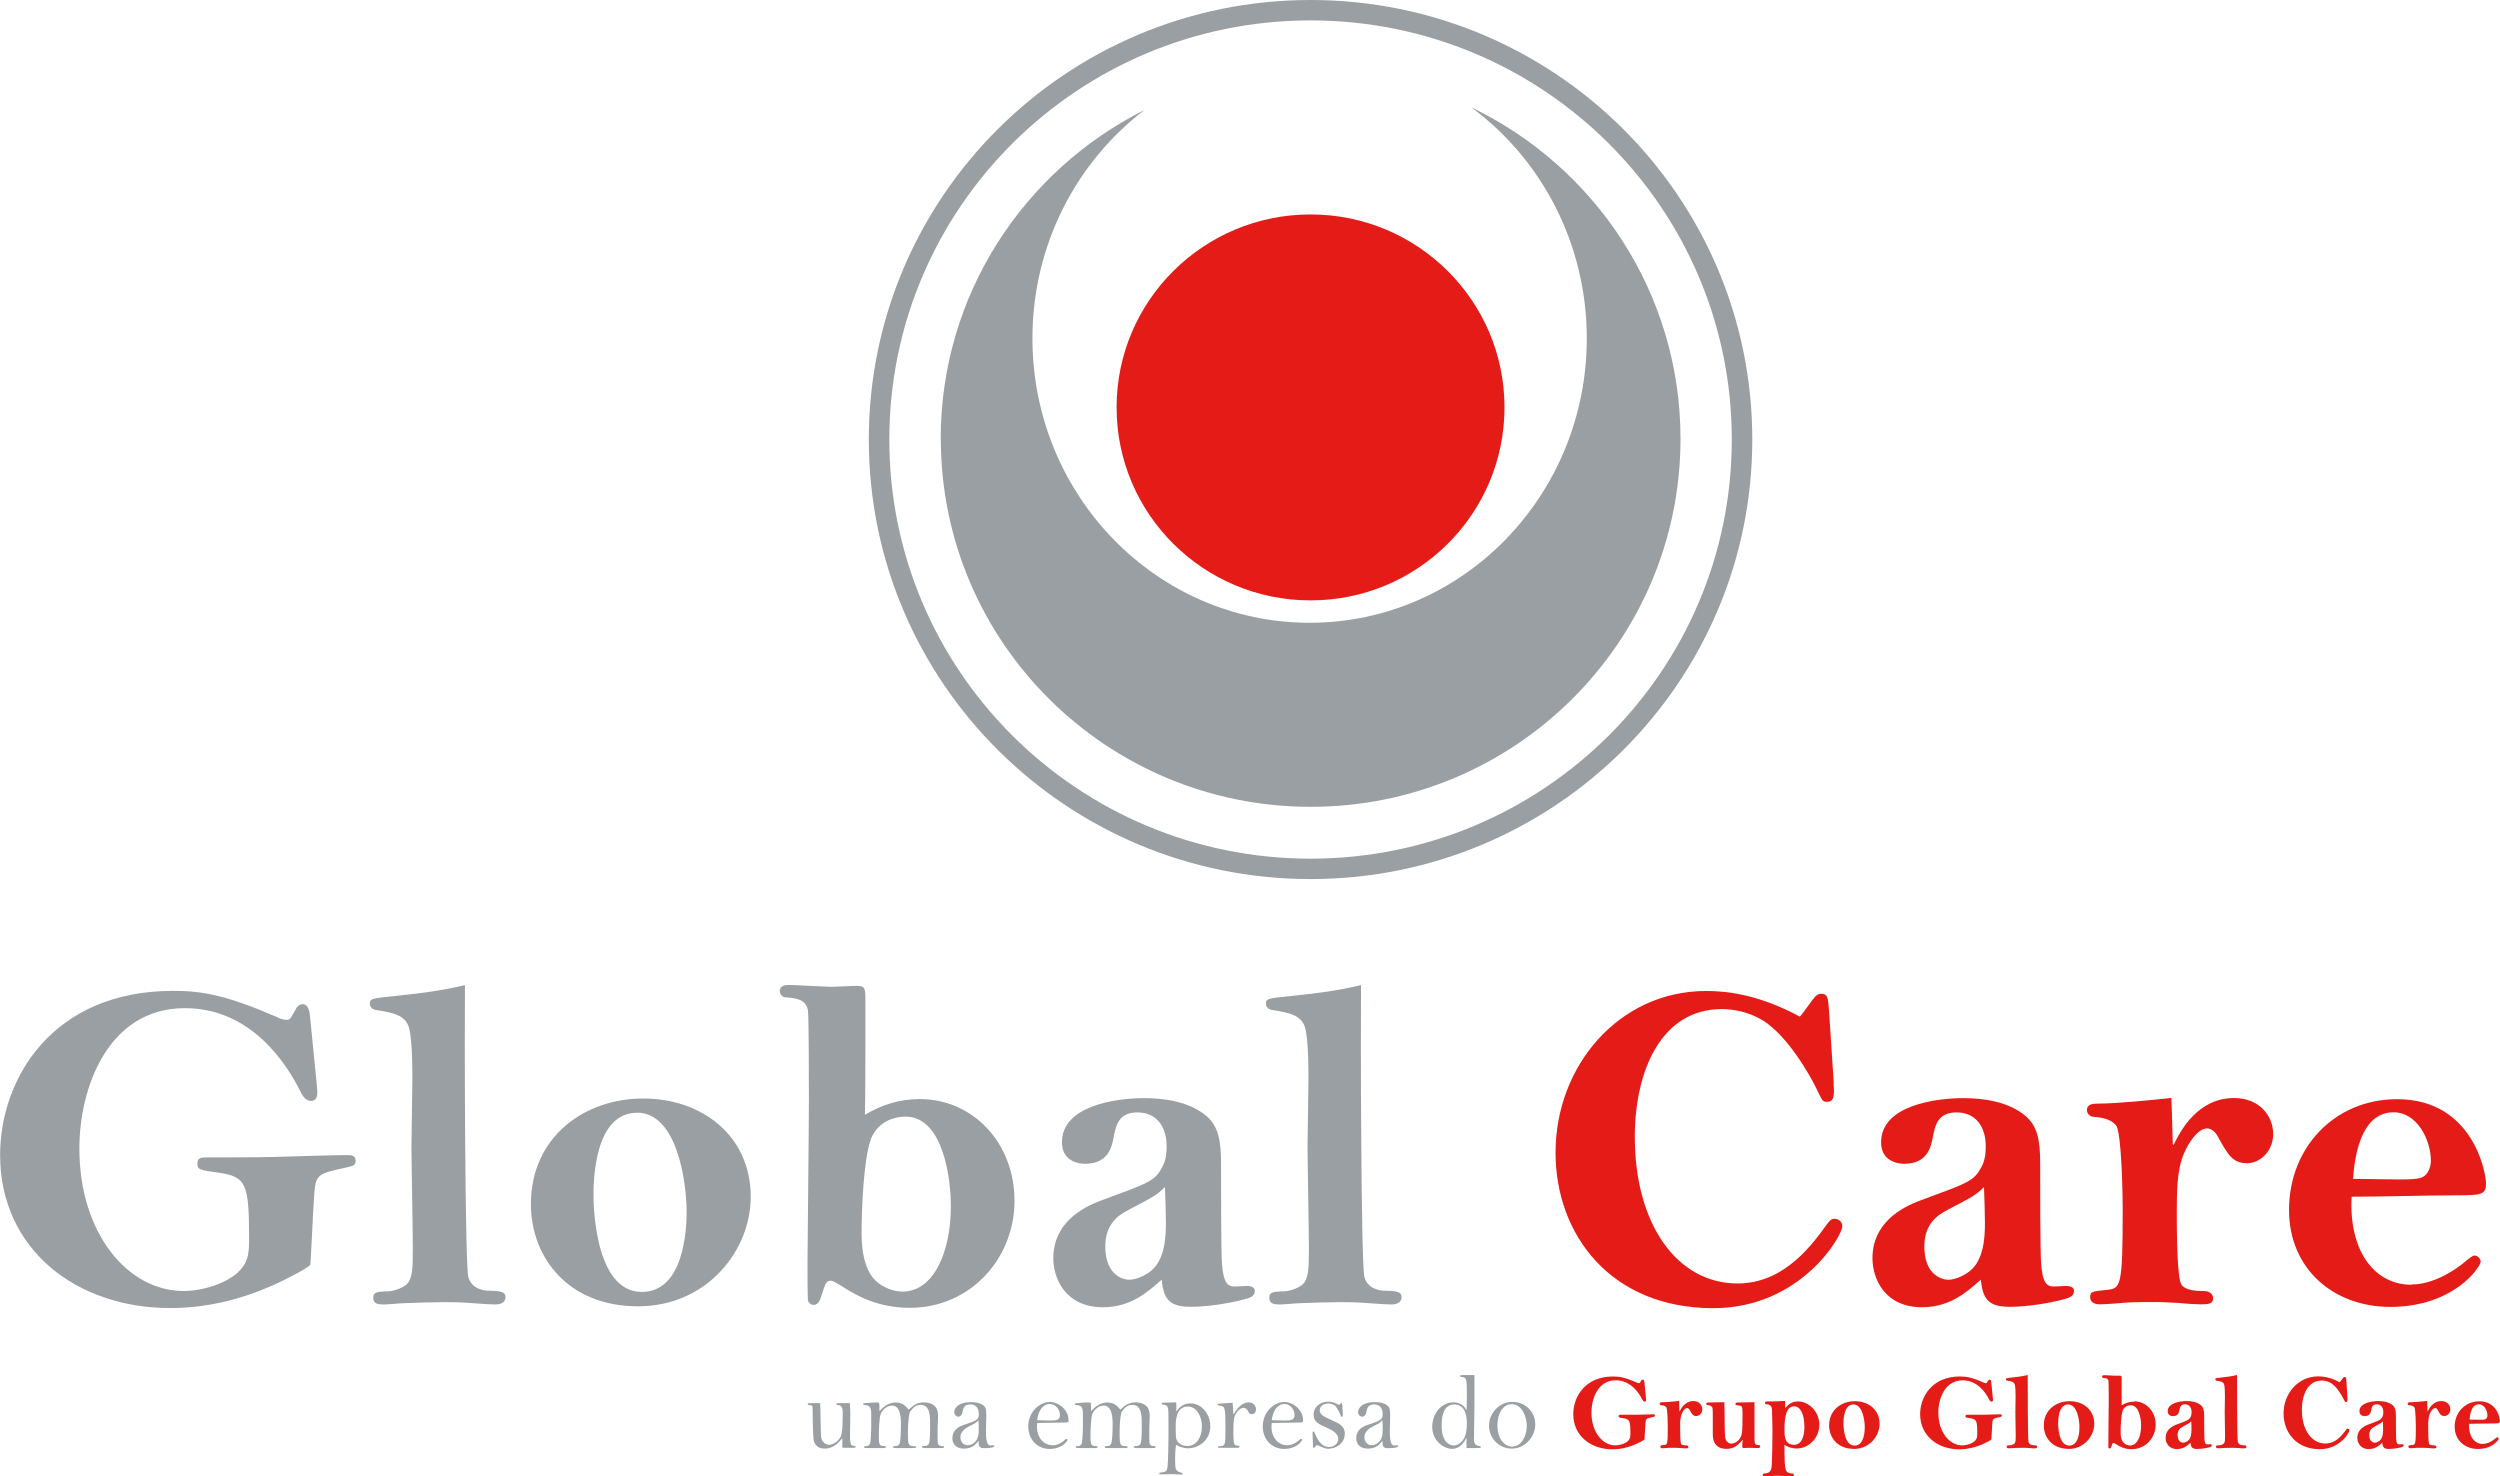 <?xml version="1.0" encoding="UTF-8"?>
<svg xmlns="http://www.w3.org/2000/svg" width="276" height="163" viewBox="0 0 276 163" fill="none">
  <g clip-path="url(#clip0_1_2566)">
    <path d="M98.181 48.525C98.181 74.08 119.001 94.796 144.685 94.796C170.369 94.796 191.189 74.08 191.189 48.525C191.189 22.969 170.369 2.253 144.685 2.253C119.001 2.253 98.181 22.969 98.181 48.525ZM95.916 48.525C95.916 21.727 117.753 0 144.685 0C171.617 0 193.453 21.727 193.453 48.525C193.453 75.322 171.617 97.05 144.685 97.05C117.753 97.05 95.916 75.322 95.916 48.525Z" fill="#9A9FA3"></path>
    <path d="M103.855 48.448C103.855 32.572 113.017 18.821 126.361 12.138C118.846 17.861 113.982 27.028 113.982 37.36C113.982 54.696 127.687 68.754 144.582 68.754C161.477 68.754 175.181 54.696 175.181 37.36C175.181 26.849 170.15 17.541 162.417 11.843C176.095 18.411 185.527 32.329 185.527 48.448C185.527 70.88 167.242 89.073 144.698 89.073C122.153 89.073 103.868 70.88 103.868 48.448H103.855Z" fill="#9A9FA3"></path>
    <path d="M144.684 66.283C156.51 66.283 166.096 56.745 166.096 44.978C166.096 33.212 156.51 23.674 144.684 23.674C132.859 23.674 123.272 33.212 123.272 44.978C123.272 56.745 132.859 66.283 144.684 66.283Z" fill="#E41B16"></path>
    <path d="M34.974 119.917C35.077 120.595 35.129 121.543 34.344 121.543C33.713 121.543 33.392 120.915 33.237 120.646C31.706 117.497 27.756 111.3 20.421 111.3C11.877 111.3 8.763 120.173 8.763 126.779C8.763 136.228 14.142 142.527 20.267 142.527C22.48 142.527 25.439 141.58 26.649 140.056C27.434 139.16 27.498 138.161 27.498 136.804C27.498 130.71 27.228 129.878 24.062 129.455C22.004 129.186 21.798 129.084 21.798 128.508C21.798 127.983 21.952 127.778 22.698 127.778C24.011 127.778 28.553 127.778 30.239 127.727C31.552 127.675 37.252 127.522 38.41 127.522C38.68 127.522 39.259 127.522 39.259 128.149C39.259 128.674 39.002 128.725 38.05 128.93C34.987 129.609 34.833 129.66 34.678 132.08C34.575 133.283 34.305 139.583 34.254 139.634C33.983 140.005 31.461 141.311 30.033 141.938C26.443 143.513 22.698 144.409 18.8 144.409C8.402 144.409 0.013 137.905 0.013 127.509C0.013 119.11 5.765 109.392 19.108 109.392C22.274 109.392 24.86 109.815 30.561 112.273C30.715 112.375 31.191 112.593 31.667 112.593C32.041 112.593 32.143 112.324 32.671 111.39C32.774 111.121 33.096 110.865 33.404 110.865C34.086 110.865 34.189 111.71 34.254 112.491L34.987 119.891L34.974 119.917Z" fill="#9A9FA3"></path>
    <path d="M54.019 142.489C55.28 142.54 55.807 142.591 55.807 143.219C55.807 143.59 55.537 144.013 54.7 144.013C54.379 144.013 53.221 143.961 52.011 143.859C50.802 143.757 49.579 143.757 49.116 143.757C48.743 143.757 44.741 143.808 43.313 143.961C42.939 143.961 42.785 144.013 42.36 144.013C41.781 144.013 41.202 143.961 41.202 143.283C41.202 142.604 41.678 142.604 42.991 142.553C43.57 142.502 44.728 142.13 45.101 141.554C45.526 140.876 45.577 139.928 45.577 137.777C45.577 136.049 45.423 128.175 45.423 126.549C45.423 125.448 45.526 120.352 45.526 119.302C45.526 117.83 45.526 114.001 44.998 113.054C44.419 112.004 43.313 111.799 41.678 111.53C41.099 111.479 40.829 111.159 40.829 110.801C40.829 110.224 41.099 110.224 43.621 109.956C46.208 109.687 48.794 109.379 51.329 108.752C51.278 113.63 51.329 139.519 51.702 140.978C52.075 142.399 53.607 142.502 54.019 142.502V142.489Z" fill="#9A9FA3"></path>
    <path d="M70.425 144.217C62.717 144.217 58.612 138.814 58.612 132.925C58.612 125.524 64.519 121.274 71.004 121.274C77.489 121.274 82.881 125.371 82.881 132.144C82.881 137.969 78.133 144.217 70.425 144.217ZM70.322 122.849C65.677 122.849 65.522 130.198 65.522 131.926C65.522 132.502 65.522 142.63 70.85 142.63C75.546 142.63 75.804 135.601 75.804 133.859C75.804 130.441 74.748 122.836 70.322 122.836V122.849Z" fill="#9A9FA3"></path>
    <path d="M101.552 121.338C107.407 121.338 112.001 126.165 112.001 132.566C112.001 138.968 107.098 144.384 100.445 144.384C96.855 144.384 94.488 142.963 93.317 142.233C92.004 141.388 91.837 141.388 91.682 141.388C91.206 141.388 91.103 141.759 90.679 143.065C90.576 143.436 90.357 144.064 89.829 144.064C89.508 144.064 89.25 143.795 89.199 143.59C89.147 143.219 89.147 140.12 89.147 139.493C89.147 138.392 89.302 124.475 89.302 121.696C89.302 120.275 89.302 112.196 89.199 111.569C88.993 110.314 87.938 110.199 86.664 110.096C86.394 110.096 86.085 109.776 86.085 109.418C86.085 108.739 86.883 108.739 87.089 108.739C87.462 108.739 88.466 108.79 89.456 108.842C90.511 108.893 91.515 108.944 91.837 108.944C92.043 108.944 92.635 108.893 93.214 108.893C93.793 108.842 94.372 108.842 94.591 108.842C95.543 108.842 95.543 109.111 95.543 110.788C95.543 113.092 95.543 121.287 95.491 123.066C97.447 121.914 99.39 121.338 101.552 121.338ZM96.122 125.845C95.337 127.996 95.118 133.616 95.118 136.087C95.118 138.558 95.594 140.031 96.328 141.017C97.01 141.913 98.386 142.591 99.648 142.591C103.083 142.591 104.975 138.187 104.975 133.194C104.975 129.775 104.023 123.271 99.956 123.271C99.274 123.271 96.997 123.476 96.109 125.845H96.122Z" fill="#9A9FA3"></path>
    <path d="M137.479 141.964C137.852 141.964 138.534 141.964 138.534 142.54C138.534 142.86 138.329 143.116 137.955 143.27C137.428 143.475 134.314 144.269 131.47 144.269C129.257 144.269 128.459 143.59 128.253 141.273C126.773 142.579 124.882 144.32 121.768 144.32C117.599 144.32 116.286 141.119 116.286 138.917C116.286 135.089 119.349 133.347 121.613 132.515C126.889 130.569 127.468 130.415 128.317 128.841C128.794 127.996 128.794 126.946 128.794 126.536C128.794 124.334 127.635 122.81 125.577 122.81C123.518 122.81 123.209 124.18 122.939 125.588C122.733 126.638 122.36 128.482 119.773 128.482C119.297 128.482 117.238 128.328 117.238 126.113C117.238 122.016 123.312 121.235 126.31 121.235C128.523 121.235 131.329 121.607 133.22 123.233C134.481 124.334 134.803 125.857 134.803 128.431C134.803 130.633 134.803 138.251 134.906 139.506C135.06 141.401 135.382 142.079 136.386 142.028L137.492 141.977L137.479 141.964ZM124.612 133.565C123.453 134.141 122.025 135.14 122.025 137.611C122.025 140.812 124.033 141.285 124.663 141.285C125.345 141.285 126.297 140.914 127.031 140.338C128.562 139.134 128.716 136.715 128.716 135.037C128.716 134.039 128.665 132.566 128.613 131.043C127.713 131.939 127.404 132.093 124.599 133.565H124.612Z" fill="#9A9FA3"></path>
    <path d="M152.946 142.489C154.207 142.54 154.735 142.591 154.735 143.219C154.735 143.59 154.465 144.013 153.628 144.013C153.307 144.013 152.148 143.961 150.939 143.859C149.729 143.757 148.507 143.757 148.044 143.757C147.67 143.757 143.669 143.808 142.24 143.961C141.867 143.961 141.713 144.013 141.288 144.013C140.709 144.013 140.13 143.961 140.13 143.283C140.13 142.604 140.606 142.604 141.919 142.553C142.498 142.502 143.656 142.13 144.029 141.554C144.454 140.876 144.505 139.928 144.505 137.777C144.505 136.049 144.351 128.175 144.351 126.549C144.351 125.448 144.454 120.352 144.454 119.302C144.454 117.83 144.454 114.001 143.926 113.054C143.347 112.004 142.24 111.799 140.606 111.53C140.027 111.479 139.757 111.159 139.757 110.801C139.757 110.224 140.027 110.224 142.549 109.956C145.136 109.687 147.722 109.379 150.257 108.752C150.205 113.63 150.257 139.519 150.63 140.978C151.003 142.399 152.534 142.502 152.946 142.502V142.489Z" fill="#9A9FA3"></path>
    <path d="M202.422 119.597C202.525 120.851 202.525 121.645 201.689 121.645C201.212 121.645 201.161 121.491 200.582 120.275C199.733 118.495 197.262 114.296 194.624 112.657C192.99 111.658 191.253 111.402 190.082 111.402C183.429 111.402 180.482 118.175 180.482 125.524C180.482 135.127 185.128 141.695 191.832 141.695C194.946 141.695 198.008 140.172 201.058 136.023C202.01 134.717 202.113 134.551 202.538 134.551C202.911 134.551 203.387 134.82 203.387 135.396C203.387 136.446 198.793 144.422 189.142 144.422C177.806 144.422 171.732 136.279 171.732 127.253C171.732 117.65 178.745 109.405 188.358 109.405C190.365 109.405 193.955 109.674 198.703 112.235C199.025 111.914 200.131 110.288 200.389 110.032C200.595 109.828 200.813 109.712 201.019 109.712C201.817 109.712 201.817 110.186 201.92 111.556L202.448 119.584L202.422 119.597Z" fill="#E41B16"></path>
    <path d="M227.913 141.964C228.286 141.964 228.968 141.964 228.968 142.54C228.968 142.86 228.762 143.116 228.389 143.27C227.861 143.475 224.747 144.269 221.904 144.269C219.69 144.269 218.893 143.59 218.687 141.273C217.207 142.579 215.315 144.32 212.201 144.32C208.032 144.32 206.72 141.119 206.72 138.917C206.72 135.089 209.782 133.347 212.047 132.515C217.323 130.569 217.902 130.415 218.751 128.841C219.227 127.996 219.227 126.946 219.227 126.536C219.227 124.334 218.069 122.81 216.01 122.81C213.951 122.81 213.643 124.18 213.372 125.588C213.166 126.638 212.793 128.482 210.207 128.482C209.731 128.482 207.672 128.328 207.672 126.113C207.672 122.016 213.746 121.235 216.744 121.235C218.957 121.235 221.762 121.607 223.654 123.233C224.915 124.334 225.236 125.857 225.236 128.431C225.236 130.633 225.236 138.251 225.339 139.506C225.494 141.401 225.815 142.079 226.819 142.028L227.926 141.977L227.913 141.964ZM215.032 133.565C213.874 134.141 212.446 135.14 212.446 137.611C212.446 140.812 214.453 141.285 215.084 141.285C215.766 141.285 216.718 140.914 217.451 140.338C218.983 139.134 219.137 136.715 219.137 135.037C219.137 134.039 219.086 132.566 219.034 131.043C218.133 131.939 217.825 132.093 215.019 133.565H215.032Z" fill="#E41B16"></path>
    <path d="M239.88 126.369H239.983C240.716 124.846 242.621 121.223 246.636 121.223C249.479 121.223 250.959 123.22 250.959 125.217C250.959 126.946 249.647 128.418 248.064 128.418C246.481 128.418 245.954 127.471 244.847 125.473C244.641 125.051 244.165 124.577 243.689 124.577C242.582 124.577 241.579 126.254 241.102 127.355C240.317 129.186 240.317 131.657 240.317 133.975C240.317 135.396 240.318 141.17 240.845 141.849C241.321 142.476 242.428 142.527 243.329 142.527C244.281 142.579 244.332 143.206 244.332 143.321C244.332 143.949 243.805 144 242.955 144C242.582 144 241.527 143.949 240.523 143.846C239.52 143.795 238.516 143.744 238.143 143.744C237.139 143.744 235.878 143.744 234.926 143.795C234.45 143.846 232.288 144 231.863 144C231.658 144 230.757 144 230.757 143.206C230.757 142.579 230.963 142.579 232.494 142.412C234.128 142.259 234.347 142.259 234.347 133.488C234.347 132.285 234.244 125.038 233.613 124.244C233.034 123.514 231.928 123.348 231.078 123.297C230.654 123.245 230.396 122.874 230.396 122.567C230.396 121.888 231.027 121.837 231.709 121.837C233.665 121.837 237.937 121.415 239.726 121.21L239.88 126.357V126.369Z" fill="#E41B16"></path>
    <path d="M266.207 141.81C269.321 141.81 272.165 139.288 272.332 139.134C272.538 138.981 272.963 138.61 273.182 138.61C273.503 138.61 273.864 138.93 273.864 139.288C273.864 139.864 270.904 144.281 263.891 144.281C257.612 144.281 252.709 140.082 252.709 133.578C252.709 126.702 257.727 121.351 264.637 121.351C273.027 121.351 274.455 129.481 274.455 130.646C274.455 131.901 273.979 131.965 271.02 131.965C267.854 131.965 262.784 132.118 259.619 132.118C259.297 138.046 262.102 141.836 266.207 141.836V141.81ZM267.211 130.044C268.266 129.724 268.369 128.469 268.369 128.149C268.369 125.896 266.889 122.797 264.251 122.797C260.455 122.797 259.928 128.149 259.773 130.146C264.573 130.198 266.31 130.3 267.211 130.044Z" fill="#E41B16"></path>
    <path d="M93.819 154.908C93.883 155.612 93.871 156.176 93.871 156.842C93.871 157.443 93.793 158.762 93.871 159.108C93.948 159.479 93.896 159.556 94.192 159.607C94.424 159.646 94.463 159.658 94.463 159.735C94.463 159.838 94.359 159.838 94.154 159.838H93.227C93.124 159.838 92.983 159.838 92.983 159.697C92.983 159.517 93.021 159.082 92.983 158.775C92.661 159.197 92.043 159.927 91.04 159.927C90.757 159.927 89.959 159.863 89.817 158.903C89.753 158.48 89.714 156.278 89.714 155.702C89.714 155.228 89.714 155.152 89.405 155.126C89.225 155.126 89.174 155.1 89.174 155.011C89.174 154.921 89.251 154.908 89.457 154.908H90.551C90.589 155.51 90.589 158.173 90.666 158.698C90.769 159.287 91.246 159.505 91.541 159.505C91.902 159.505 92.558 159.172 92.815 158.596C92.97 158.25 93.021 157.507 93.021 156.88C93.021 155.779 93.189 155.139 92.468 155.113C92.429 155.113 92.339 155.113 92.339 155.011C92.339 154.908 92.416 154.908 92.648 154.908H93.832H93.819Z" fill="#9A9FA3"></path>
    <path d="M102.054 159.85C101.925 159.85 101.783 159.85 101.783 159.748C101.783 159.646 101.886 159.646 101.938 159.646C102.517 159.646 102.568 159.428 102.62 159.069C102.671 158.672 102.684 158.148 102.684 157.392C102.684 156.432 102.723 155.1 101.642 155.1C101.037 155.1 100.728 155.51 100.445 155.894C100.226 156.726 100.239 157.853 100.239 158.468C100.239 159.377 100.291 159.658 100.831 159.658C101.101 159.658 101.127 159.658 101.127 159.761C101.127 159.863 100.973 159.863 100.883 159.863H98.901C98.721 159.863 98.592 159.863 98.592 159.748C98.592 159.646 98.669 159.646 98.901 159.646C99.107 159.646 99.223 159.543 99.3 159.389C99.403 159.223 99.467 158.352 99.467 157.213C99.467 156.073 99.248 155.177 98.476 155.177C97.846 155.177 97.344 155.753 97.215 156.137C97.061 156.598 97.022 158.084 97.022 158.352C97.022 159.364 97.022 159.646 97.576 159.646C97.743 159.646 97.794 159.646 97.794 159.761C97.794 159.863 97.666 159.863 97.563 159.863H95.723C95.491 159.863 95.401 159.863 95.401 159.748C95.401 159.658 95.401 159.658 95.736 159.633C95.89 159.633 96.044 159.492 96.083 159.236C96.122 159.005 96.186 158.237 96.186 157.251C96.186 155.933 96.186 155.779 96.134 155.6C96.07 155.19 95.761 155.152 95.607 155.139C95.324 155.1 95.285 155.1 95.285 155.023C95.285 154.921 95.324 154.921 95.684 154.895C96.43 154.819 96.752 154.819 97.022 154.831C97.1 155.062 97.1 155.139 97.087 155.792C97.357 155.497 97.987 154.831 98.875 154.831C99.712 154.831 100.123 155.382 100.316 155.625C100.908 155.062 101.346 154.819 102.028 154.819C102.414 154.819 102.993 154.947 103.302 155.344C103.688 155.869 103.533 156.714 103.52 157.418C103.52 158.109 103.495 158.762 103.52 159.159C103.52 159.556 103.739 159.646 104.009 159.646C104.151 159.646 104.215 159.646 104.215 159.748C104.215 159.863 104.112 159.863 103.894 159.863H102.079L102.054 159.85Z" fill="#9A9FA3"></path>
    <path d="M107.999 159.095C107.806 159.377 107.382 159.927 106.429 159.927C105.477 159.927 105.143 159.338 105.143 158.775C105.143 158.122 105.529 157.61 106.314 157.341C107.755 156.854 108.064 156.765 108.064 156.15C108.064 155.28 107.587 155.049 107.124 155.049C106.429 155.049 106.352 155.459 106.262 155.869C106.262 155.958 106.159 156.406 105.786 156.406C105.76 156.406 105.348 156.342 105.348 155.881C105.348 155.472 105.786 154.793 107.189 154.793C107.832 154.793 108.321 154.921 108.643 155.228C108.848 155.408 108.887 155.676 108.887 156.368C108.887 156.624 108.848 157.725 108.848 157.955C108.848 159.364 109.067 159.581 109.363 159.581C109.415 159.581 109.595 159.556 109.633 159.556C109.736 159.556 109.762 159.607 109.762 159.658C109.762 159.876 108.81 159.876 108.604 159.876C108.051 159.876 108.038 159.581 108.038 159.082H108.012L107.999 159.095ZM106.918 157.507C106.674 157.623 106.03 158.019 106.03 158.66C106.03 159.146 106.352 159.556 106.815 159.556C107.034 159.556 107.304 159.479 107.536 159.287C107.999 158.903 108.051 158.378 108.051 157.853C108.051 157.405 108.051 157.034 108.012 156.79C107.78 157.059 107.703 157.11 106.918 157.507Z" fill="#9A9FA3"></path>
    <path d="M114.485 157.584C114.485 158.66 115.205 159.556 116.209 159.556C116.724 159.556 117.187 159.3 117.521 159.005C117.676 158.865 117.702 158.839 117.753 158.839C117.856 158.839 117.856 158.967 117.856 158.993C117.521 159.594 116.724 159.966 115.887 159.966C114.588 159.966 113.52 158.98 113.52 157.482C113.52 155.792 114.858 154.78 115.887 154.78C116.917 154.78 117.972 155.676 117.972 156.803C117.972 157.021 117.933 157.046 117.496 157.046C117.02 157.046 114.935 157.098 114.51 157.098C114.485 157.302 114.485 157.469 114.485 157.584ZM115.977 156.829C116.556 156.829 117.02 156.79 117.02 156.227C117.02 155.574 116.505 154.998 115.887 154.998C115.681 154.998 114.742 155.062 114.497 156.79C114.935 156.79 115.54 156.829 115.977 156.829Z" fill="#9A9FA3"></path>
    <path d="M125.422 159.85C125.293 159.85 125.152 159.85 125.152 159.748C125.152 159.646 125.254 159.646 125.306 159.646C125.885 159.646 125.936 159.428 125.988 159.069C126.039 158.672 126.052 158.148 126.052 157.392C126.052 156.432 126.091 155.1 125.01 155.1C124.405 155.1 124.096 155.51 123.813 155.894C123.595 156.726 123.607 157.853 123.607 158.468C123.607 159.377 123.659 159.658 124.199 159.658C124.47 159.658 124.495 159.658 124.495 159.761C124.495 159.863 124.341 159.863 124.251 159.863H122.269C122.089 159.863 121.96 159.863 121.96 159.748C121.96 159.646 122.038 159.646 122.269 159.646C122.475 159.646 122.591 159.543 122.668 159.389C122.771 159.223 122.835 158.352 122.835 157.213C122.835 156.073 122.617 155.177 121.845 155.177C121.214 155.177 120.712 155.753 120.583 156.137C120.429 156.598 120.39 158.084 120.39 158.352C120.39 159.364 120.39 159.646 120.944 159.646C121.111 159.646 121.163 159.646 121.163 159.761C121.163 159.863 121.034 159.863 120.931 159.863H119.091C118.859 159.863 118.769 159.863 118.769 159.748C118.769 159.658 118.769 159.658 119.104 159.633C119.258 159.633 119.413 159.492 119.451 159.236C119.49 159.005 119.554 158.237 119.554 157.251C119.554 155.933 119.554 155.779 119.503 155.6C119.438 155.19 119.129 155.152 118.975 155.139C118.692 155.1 118.653 155.1 118.653 155.023C118.653 154.921 118.692 154.921 119.052 154.895C119.799 154.819 120.12 154.819 120.39 154.831C120.468 155.062 120.468 155.139 120.455 155.792C120.725 155.497 121.356 154.831 122.243 154.831C123.08 154.831 123.492 155.382 123.685 155.625C124.277 155.062 124.714 154.819 125.396 154.819C125.782 154.819 126.361 154.947 126.67 155.344C127.056 155.869 126.902 156.714 126.889 157.418C126.889 158.109 126.863 158.762 126.889 159.159C126.889 159.556 127.107 159.646 127.378 159.646C127.519 159.646 127.584 159.646 127.584 159.748C127.584 159.863 127.481 159.863 127.262 159.863H125.447L125.422 159.85Z" fill="#9A9FA3"></path>
    <path d="M130.556 162.757L130.517 162.795C130.286 162.795 129.771 162.744 129.372 162.744C129.166 162.744 128.266 162.77 128.085 162.77C128.021 162.77 127.982 162.77 127.982 162.667C127.982 162.577 128.047 162.565 128.266 162.552C128.664 162.501 128.832 162.449 128.896 161.925C128.96 161.361 128.999 159.287 128.999 158.608V157.2C128.999 156.675 128.999 155.651 128.96 155.523C128.909 155.203 128.716 155.088 128.368 155.062C128.266 155.062 128.24 155.011 128.24 154.959C128.24 154.87 128.343 154.857 128.42 154.857C128.652 154.857 129.642 154.819 129.848 154.819C129.848 154.947 129.874 155.1 129.874 155.292C129.874 155.408 129.874 155.536 129.848 155.779L129.874 155.805C130.157 155.42 130.62 154.934 131.431 154.934C132.615 154.934 133.618 156.061 133.618 157.443C133.618 158.98 132.37 159.889 131.174 159.889C130.543 159.889 130.144 159.671 129.835 159.505C129.758 159.991 129.732 160.606 129.732 161.092C129.732 161.31 129.732 162.065 129.835 162.219C129.938 162.424 130.17 162.526 130.389 162.577C130.53 162.603 130.543 162.629 130.569 162.706L130.543 162.757H130.556ZM129.848 158.788C129.99 159.389 130.543 159.633 131.096 159.633C132.1 159.633 132.692 158.647 132.692 157.495C132.692 156.342 132.087 155.28 131.148 155.28C130.466 155.28 130.131 155.702 129.964 156.189C129.797 156.675 129.797 157.213 129.797 157.443C129.797 157.751 129.797 158.596 129.848 158.788Z" fill="#9A9FA3"></path>
    <path d="M134.673 159.85C134.583 159.85 134.467 159.85 134.467 159.748C134.467 159.671 134.506 159.658 134.828 159.646C135.24 159.594 135.291 159.453 135.291 157.891C135.291 155.254 135.265 155.254 134.545 155.164C134.519 155.164 134.416 155.164 134.416 155.062C134.416 154.959 134.519 154.959 134.57 154.959C134.815 154.934 135.87 154.883 136.076 154.87C136.102 155.036 136.166 155.945 136.166 156.15H136.192C136.899 154.87 137.633 154.819 137.865 154.819C138.328 154.819 138.662 155.19 138.662 155.574C138.662 155.779 138.585 156.125 138.186 156.125C137.955 156.125 137.89 156.009 137.762 155.74C137.697 155.625 137.53 155.42 137.298 155.42C136.912 155.42 136.526 155.869 136.346 156.265C136.243 156.496 136.166 156.675 136.166 158.109C136.166 158.429 136.166 159.313 136.295 159.466C136.398 159.582 136.501 159.594 136.745 159.62C136.848 159.62 136.848 159.671 136.848 159.71C136.848 159.838 136.694 159.838 136.565 159.838H134.673V159.85Z" fill="#9A9FA3"></path>
    <path d="M140.374 157.584C140.374 158.66 141.095 159.556 142.099 159.556C142.613 159.556 143.076 159.3 143.411 159.005C143.565 158.865 143.591 158.839 143.643 158.839C143.746 158.839 143.746 158.967 143.746 158.993C143.411 159.594 142.613 159.966 141.777 159.966C140.477 159.966 139.409 158.98 139.409 157.482C139.409 155.792 140.747 154.78 141.777 154.78C142.806 154.78 143.861 155.676 143.861 156.803C143.861 157.021 143.823 157.046 143.385 157.046C142.909 157.046 140.825 157.098 140.4 157.098C140.374 157.302 140.374 157.469 140.374 157.584ZM141.88 156.829C142.459 156.829 142.922 156.79 142.922 156.227C142.922 155.574 142.407 154.998 141.79 154.998C141.584 154.998 140.644 155.062 140.4 156.79C140.838 156.79 141.442 156.829 141.88 156.829Z" fill="#9A9FA3"></path>
    <path d="M146.743 159.953C146.345 159.953 146.203 159.876 145.521 159.569C145.495 159.569 145.444 159.543 145.405 159.543C145.302 159.543 145.289 159.582 145.174 159.761C145.135 159.812 145.083 159.838 145.045 159.838C144.968 159.838 144.968 159.774 144.955 159.71C144.955 159.543 144.903 158.404 144.903 158.186C144.903 158.122 144.929 158.032 145.019 158.032C145.071 158.032 145.083 158.058 145.135 158.186C145.354 158.711 145.791 159.748 146.731 159.748C147.104 159.748 147.747 159.505 147.747 158.826C147.747 158.212 146.911 157.815 146.615 157.687C145.521 157.2 145.019 156.97 145.019 156.163C145.019 155.356 145.74 154.742 146.602 154.742C147.039 154.742 147.322 154.87 147.438 154.921C147.477 154.947 147.773 155.088 147.824 155.088C147.889 155.088 147.901 155.062 148.004 154.934C148.004 154.908 148.043 154.895 148.069 154.895C148.172 154.895 148.172 155.011 148.185 155.113C148.236 155.664 148.249 156.15 148.249 156.24C148.249 156.317 148.249 156.419 148.146 156.419C148.069 156.419 148.043 156.342 148.004 156.253C147.927 155.984 147.554 155.318 147.387 155.177C147.181 155.036 146.911 154.947 146.653 154.947C146.151 154.947 145.701 155.216 145.701 155.689C145.701 156.163 146.049 156.355 147.142 156.842C147.799 157.136 148.468 157.431 148.468 158.263C148.468 159.325 147.528 159.927 146.731 159.927L146.743 159.953Z" fill="#9A9FA3"></path>
    <path d="M152.585 159.095C152.392 159.377 151.968 159.927 151.015 159.927C150.063 159.927 149.729 159.338 149.729 158.775C149.729 158.122 150.115 157.61 150.899 157.341C152.341 156.854 152.649 156.765 152.649 156.15C152.649 155.28 152.173 155.049 151.71 155.049C151.015 155.049 150.938 155.459 150.848 155.869C150.848 155.958 150.745 156.406 150.372 156.406C150.346 156.406 149.934 156.342 149.934 155.881C149.934 155.472 150.372 154.793 151.774 154.793C152.418 154.793 152.907 154.921 153.229 155.228C153.434 155.408 153.473 155.676 153.473 156.368C153.473 156.624 153.434 157.725 153.434 157.955C153.434 159.364 153.653 159.581 153.949 159.581C154.001 159.581 154.181 159.556 154.219 159.556C154.322 159.556 154.348 159.607 154.348 159.658C154.348 159.876 153.396 159.876 153.19 159.876C152.637 159.876 152.624 159.581 152.624 159.082H152.598L152.585 159.095ZM151.517 157.507C151.273 157.623 150.629 158.019 150.629 158.66C150.629 159.146 150.951 159.556 151.414 159.556C151.633 159.556 151.903 159.479 152.135 159.287C152.598 158.903 152.649 158.378 152.649 157.853C152.649 157.405 152.649 157.034 152.611 156.79C152.379 157.059 152.302 157.11 151.517 157.507Z" fill="#9A9FA3"></path>
    <path d="M162.777 153.641V155.19C162.777 155.779 162.726 158.391 162.726 158.929C162.726 159.377 162.893 159.581 163.292 159.633C163.382 159.658 163.485 159.684 163.485 159.761C163.485 159.863 163.434 159.863 163.047 159.863C162.79 159.863 162.198 159.863 161.902 159.863C161.902 159.415 161.902 159.274 161.902 158.8L161.877 158.775C161.619 159.249 161.195 159.953 160.281 159.953C159.483 159.953 158.119 159.159 158.119 157.507C158.119 156.15 159.058 154.819 160.461 154.819C160.924 154.819 161.529 154.972 161.889 155.664H161.915C161.915 155.331 161.941 154.947 161.941 154.358C161.941 152.373 161.941 152.092 161.503 152.04C161.22 152.002 161.182 151.989 161.182 151.912C161.182 151.81 161.272 151.81 161.465 151.81H162.777V153.628V153.641ZM161.735 155.856C161.581 155.484 161.207 155.049 160.577 155.049C159.226 155.049 159.161 156.637 159.161 157.405C159.161 159.53 160.345 159.581 160.5 159.581C160.873 159.581 161.259 159.325 161.49 159.018C161.684 158.749 161.941 158.327 161.941 157.072C161.941 156.611 161.838 156.125 161.735 155.869V155.856Z" fill="#9A9FA3"></path>
    <path d="M166.985 154.767C168.323 154.767 169.494 155.804 169.494 157.238C169.494 158.672 168.323 159.927 166.895 159.927C165.557 159.927 164.386 158.839 164.386 157.379C164.386 156.112 165.428 154.767 166.985 154.767ZM166.959 159.697C167.937 159.697 168.555 158.57 168.555 157.418C168.555 156.368 168.014 155.023 166.882 155.023C165.956 155.023 165.312 156.009 165.312 157.367C165.312 158.724 166.007 159.71 166.959 159.71V159.697Z" fill="#9A9FA3"></path>
    <path d="M181.718 154.371C181.744 154.524 181.757 154.742 181.576 154.742C181.435 154.742 181.358 154.601 181.319 154.537C180.972 153.82 180.058 152.386 178.372 152.386C176.404 152.386 175.696 154.422 175.696 155.945C175.696 158.122 176.931 159.569 178.334 159.569C178.848 159.569 179.518 159.351 179.801 159.005C179.981 158.8 179.994 158.57 179.994 158.263C179.994 156.867 179.929 156.675 179.209 156.573C178.733 156.509 178.694 156.483 178.694 156.355C178.694 156.24 178.733 156.189 178.9 156.189C179.209 156.189 180.238 156.189 180.637 156.189C180.946 156.189 182.246 156.137 182.516 156.137C182.58 156.137 182.709 156.137 182.709 156.278C182.709 156.393 182.644 156.406 182.426 156.457C181.718 156.611 181.692 156.624 181.654 157.174C181.628 157.456 181.564 158.903 181.551 158.916C181.486 159.005 180.907 159.3 180.586 159.441C179.762 159.799 178.9 160.004 177.999 160.004C175.619 160.004 173.688 158.506 173.688 156.125C173.688 154.191 175.014 151.963 178.076 151.963C178.797 151.963 179.402 152.066 180.701 152.629C180.74 152.655 180.843 152.706 180.959 152.706C181.049 152.706 181.062 152.642 181.19 152.424C181.216 152.36 181.293 152.309 181.358 152.309C181.512 152.309 181.538 152.501 181.551 152.68L181.718 154.383V154.371Z" fill="#E41B16"></path>
    <path d="M185.385 155.856H185.411C185.578 155.51 186.016 154.678 186.942 154.678C187.599 154.678 187.933 155.139 187.933 155.6C187.933 155.997 187.624 156.329 187.264 156.329C186.904 156.329 186.775 156.112 186.531 155.651C186.479 155.548 186.376 155.446 186.26 155.446C186.003 155.446 185.771 155.83 185.668 156.086C185.488 156.509 185.488 157.072 185.488 157.61C185.488 157.93 185.488 159.261 185.604 159.415C185.707 159.556 185.964 159.569 186.17 159.569C186.389 159.569 186.402 159.722 186.402 159.748C186.402 159.889 186.286 159.902 186.093 159.902C186.003 159.902 185.771 159.902 185.54 159.863C185.308 159.863 185.077 159.838 184.999 159.838C184.768 159.838 184.485 159.838 184.266 159.838C184.163 159.838 183.661 159.889 183.558 159.889C183.507 159.889 183.301 159.889 183.301 159.71C183.301 159.569 183.352 159.569 183.7 159.53C184.073 159.492 184.124 159.492 184.124 157.482C184.124 157.2 184.099 155.536 183.957 155.356C183.828 155.19 183.571 155.152 183.378 155.139C183.275 155.139 183.224 155.036 183.224 154.972C183.224 154.819 183.365 154.806 183.532 154.806C183.983 154.806 184.961 154.703 185.373 154.665L185.411 155.843L185.385 155.856Z" fill="#E41B16"></path>
    <path d="M188.899 155.241C188.809 155.164 188.796 155.164 188.526 155.126C188.448 155.126 188.371 155.062 188.371 154.998C188.371 154.831 188.551 154.831 188.796 154.831C189.002 154.831 189.606 154.806 190.288 154.806H190.366C190.404 155.395 190.391 158.032 190.443 158.57C190.494 159.159 190.867 159.377 191.138 159.377C191.331 159.377 191.897 159.261 192.206 158.583C192.334 158.276 192.373 158.071 192.373 156.035C192.373 155.369 192.347 155.216 192.051 155.177C191.639 155.126 191.588 155.126 191.588 154.998C191.588 154.844 191.717 154.831 192.051 154.831C192.18 154.831 192.965 154.806 193.621 154.806H193.698V158.813C193.698 159.415 193.776 159.479 193.994 159.517C194.265 159.543 194.329 159.556 194.329 159.697C194.329 159.838 194.174 159.863 194.084 159.863L193.106 159.838L192.515 159.863C192.347 159.863 192.347 159.812 192.347 159.594C192.347 159.377 192.347 159.223 192.399 158.993L192.373 158.967C191.652 159.838 191.138 159.953 190.597 159.953C189.092 159.953 189.092 158.685 189.092 158.276V156.457C189.092 155.484 189.092 155.369 188.937 155.254L188.899 155.241Z" fill="#E41B16"></path>
    <path d="M197.108 155.433C197.391 155.113 197.764 154.716 198.523 154.716C199.578 154.716 200.852 155.728 200.852 157.302C200.852 158.724 199.707 159.914 198.356 159.914C197.635 159.914 197.185 159.62 197.005 159.505C197.005 162.475 197.082 162.513 197.674 162.654C197.725 162.654 197.957 162.68 197.996 162.706C198.034 162.744 198.047 162.795 198.047 162.834C198.047 162.962 197.944 162.987 197.764 162.987C197.648 162.987 197.275 162.987 196.915 162.949C196.555 162.923 196.194 162.923 196.053 162.923C195.873 162.923 195.075 162.974 194.907 162.974C194.663 162.974 194.599 162.936 194.599 162.834C194.599 162.706 194.637 162.693 195.01 162.642C195.396 162.59 195.525 162.309 195.577 161.989C195.654 161.592 195.68 158.48 195.68 157.879C195.68 157.571 195.641 156.265 195.641 155.997C195.641 155.497 195.641 155.087 195.075 155.036C194.972 155.036 194.856 155.011 194.856 154.883C194.856 154.729 194.946 154.716 195.113 154.716C196.04 154.716 196.143 154.716 197.082 154.665C197.082 154.78 197.082 155.318 197.082 155.408L197.108 155.433ZM198.047 155.267C197.623 155.267 197.365 155.561 197.211 156.009C197.056 156.483 197.005 157.11 197.005 157.789C197.005 158.199 197.005 158.634 197.146 158.954C197.288 159.274 197.558 159.505 198.06 159.505C199.025 159.505 199.205 158.314 199.205 157.507C199.205 156.125 198.755 155.254 198.06 155.254L198.047 155.267Z" fill="#E41B16"></path>
    <path d="M204.649 159.953C202.873 159.953 201.934 158.711 201.934 157.367C201.934 155.664 203.285 154.691 204.777 154.691C206.27 154.691 207.505 155.625 207.505 157.187C207.505 158.519 206.412 159.966 204.649 159.966V159.953ZM204.623 155.049C203.555 155.049 203.516 156.739 203.516 157.136C203.516 157.264 203.516 159.594 204.739 159.594C205.82 159.594 205.871 157.981 205.871 157.584C205.871 156.803 205.627 155.049 204.61 155.049H204.623Z" fill="#E41B16"></path>
    <path d="M220.013 154.371C220.039 154.524 220.051 154.742 219.871 154.742C219.73 154.742 219.653 154.601 219.614 154.537C219.267 153.82 218.353 152.386 216.667 152.386C214.711 152.386 213.991 154.422 213.991 155.945C213.991 158.122 215.226 159.569 216.629 159.569C217.143 159.569 217.812 159.351 218.096 159.005C218.276 158.8 218.289 158.57 218.289 158.263C218.289 156.867 218.224 156.675 217.504 156.573C217.028 156.509 216.989 156.483 216.989 156.355C216.989 156.24 217.028 156.189 217.195 156.189C217.504 156.189 218.533 156.189 218.932 156.189C219.241 156.189 220.54 156.137 220.811 156.137C220.875 156.137 221.004 156.137 221.004 156.278C221.004 156.393 220.939 156.406 220.721 156.457C220.013 156.611 219.987 156.624 219.949 157.174C219.923 157.456 219.858 158.903 219.846 158.916C219.781 159.005 219.202 159.3 218.881 159.441C218.057 159.799 217.195 160.004 216.294 160.004C213.914 160.004 211.983 158.506 211.983 156.125C211.983 154.191 213.309 151.963 216.371 151.963C217.092 151.963 217.697 152.066 218.996 152.629C219.035 152.655 219.138 152.706 219.254 152.706C219.344 152.706 219.357 152.642 219.485 152.424C219.511 152.36 219.588 152.309 219.653 152.309C219.807 152.309 219.833 152.501 219.846 152.68L220.013 154.383V154.371Z" fill="#E41B16"></path>
    <path d="M224.491 159.556C224.787 159.556 224.903 159.581 224.903 159.722C224.903 159.812 224.838 159.902 224.645 159.902C224.568 159.902 224.311 159.902 224.028 159.863C223.745 159.838 223.474 159.838 223.359 159.838C223.268 159.838 222.355 159.838 222.02 159.889C221.93 159.889 221.904 159.889 221.802 159.889C221.673 159.889 221.531 159.889 221.531 159.722C221.531 159.556 221.634 159.569 221.943 159.556C222.072 159.556 222.342 159.453 222.432 159.325C222.535 159.172 222.535 158.954 222.535 158.455C222.535 158.058 222.496 156.253 222.496 155.881C222.496 155.625 222.522 154.46 222.522 154.217C222.522 153.884 222.522 153.001 222.406 152.783C222.278 152.54 222.02 152.488 221.647 152.437C221.518 152.437 221.454 152.348 221.454 152.271C221.454 152.143 221.518 152.143 222.097 152.079C222.689 152.015 223.281 151.951 223.86 151.797C223.86 152.924 223.86 158.864 223.95 159.197C224.04 159.517 224.388 159.543 224.478 159.543L224.491 159.556Z" fill="#E41B16"></path>
    <path d="M228.351 159.953C226.575 159.953 225.636 158.711 225.636 157.367C225.636 155.664 226.987 154.691 228.48 154.691C229.972 154.691 231.207 155.625 231.207 157.187C231.207 158.519 230.114 159.966 228.351 159.966V159.953ZM228.325 155.049C227.257 155.049 227.218 156.739 227.218 157.136C227.218 157.264 227.218 159.594 228.441 159.594C229.522 159.594 229.573 157.981 229.573 157.584C229.573 156.803 229.329 155.049 228.312 155.049H228.325Z" fill="#E41B16"></path>
    <path d="M235.595 154.703C236.933 154.703 237.988 155.817 237.988 157.277C237.988 158.736 236.856 159.991 235.338 159.991C234.514 159.991 233.974 159.671 233.704 159.492C233.395 159.3 233.369 159.3 233.33 159.3C233.227 159.3 233.202 159.389 233.099 159.684C233.073 159.774 233.022 159.914 232.906 159.914C232.829 159.914 232.777 159.85 232.764 159.812C232.764 159.722 232.764 159.018 232.764 158.877C232.764 158.621 232.803 155.433 232.803 154.793C232.803 154.473 232.803 152.616 232.777 152.463C232.726 152.168 232.481 152.143 232.198 152.13C232.134 152.13 232.069 152.053 232.069 151.976C232.069 151.823 232.249 151.823 232.301 151.823C232.391 151.823 232.61 151.823 232.841 151.848C233.086 151.848 233.317 151.874 233.382 151.874C233.433 151.874 233.562 151.874 233.704 151.874C233.832 151.874 233.974 151.874 234.012 151.874C234.231 151.874 234.231 151.938 234.231 152.322C234.231 152.847 234.231 154.729 234.231 155.139C234.681 154.87 235.132 154.742 235.621 154.742L235.595 154.703ZM234.347 155.74C234.167 156.24 234.115 157.52 234.115 158.096C234.115 158.672 234.218 159.005 234.398 159.223C234.553 159.428 234.874 159.582 235.158 159.582C235.943 159.582 236.38 158.57 236.38 157.418C236.38 156.637 236.161 155.139 235.235 155.139C235.08 155.139 234.553 155.19 234.347 155.728V155.74Z" fill="#E41B16"></path>
    <path d="M243.946 159.441C244.036 159.441 244.191 159.441 244.191 159.569C244.191 159.646 244.139 159.697 244.062 159.735C243.946 159.786 243.225 159.966 242.569 159.966C242.054 159.966 241.874 159.812 241.836 159.274C241.501 159.582 241.064 159.978 240.343 159.978C239.391 159.978 239.082 159.249 239.082 158.736C239.082 157.853 239.79 157.456 240.304 157.264C241.514 156.816 241.643 156.778 241.849 156.419C241.952 156.227 241.952 155.984 241.952 155.894C241.952 155.382 241.681 155.036 241.218 155.036C240.755 155.036 240.678 155.344 240.613 155.676C240.562 155.92 240.485 156.342 239.893 156.342C239.79 156.342 239.314 156.304 239.314 155.805C239.314 154.87 240.703 154.678 241.398 154.678C241.913 154.678 242.543 154.767 242.981 155.139C243.277 155.395 243.341 155.74 243.341 156.329C243.341 156.842 243.341 158.583 243.367 158.877C243.406 159.313 243.47 159.466 243.702 159.453H243.959L243.946 159.441ZM240.999 157.507C240.729 157.635 240.407 157.866 240.407 158.429C240.407 159.159 240.871 159.274 241.012 159.274C241.167 159.274 241.385 159.185 241.553 159.057C241.9 158.775 241.939 158.224 241.939 157.84C241.939 157.61 241.939 157.277 241.913 156.918C241.707 157.123 241.63 157.162 240.986 157.495L240.999 157.507Z" fill="#E41B16"></path>
    <path d="M247.601 159.556C247.897 159.556 248.013 159.581 248.013 159.722C248.013 159.812 247.949 159.902 247.756 159.902C247.678 159.902 247.421 159.902 247.138 159.863C246.855 159.838 246.585 159.838 246.469 159.838C246.379 159.838 245.465 159.838 245.131 159.889C245.041 159.889 245.015 159.889 244.912 159.889C244.783 159.889 244.642 159.889 244.642 159.722C244.642 159.556 244.745 159.569 245.053 159.556C245.182 159.556 245.452 159.453 245.542 159.325C245.645 159.172 245.645 158.954 245.645 158.455C245.645 158.058 245.607 156.253 245.607 155.881C245.607 155.625 245.632 154.46 245.632 154.217C245.632 153.884 245.632 153.001 245.517 152.783C245.388 152.54 245.131 152.488 244.757 152.437C244.629 152.437 244.564 152.348 244.564 152.271C244.564 152.143 244.629 152.143 245.208 152.079C245.8 152.015 246.392 151.951 246.971 151.797C246.971 152.924 246.971 158.864 247.061 159.197C247.151 159.517 247.498 159.543 247.588 159.543L247.601 159.556Z" fill="#E41B16"></path>
    <path d="M259.156 154.306C259.182 154.601 259.182 154.78 258.989 154.78C258.886 154.78 258.873 154.742 258.731 154.46C258.538 154.05 257.972 153.09 257.367 152.706C256.994 152.476 256.595 152.412 256.325 152.412C254.794 152.412 254.125 153.961 254.125 155.651C254.125 157.853 255.193 159.364 256.724 159.364C257.445 159.364 258.139 159.018 258.847 158.058C259.066 157.751 259.092 157.725 259.182 157.725C259.272 157.725 259.375 157.789 259.375 157.917C259.375 158.16 258.32 159.991 256.106 159.991C253.507 159.991 252.104 158.122 252.104 156.048C252.104 153.846 253.713 151.951 255.926 151.951C256.389 151.951 257.213 152.015 258.307 152.604C258.384 152.527 258.628 152.156 258.693 152.092C258.744 152.04 258.796 152.015 258.834 152.015C259.014 152.015 259.014 152.117 259.04 152.437L259.156 154.281V154.306Z" fill="#E41B16"></path>
    <path d="M265.114 159.441C265.204 159.441 265.358 159.441 265.358 159.569C265.358 159.646 265.307 159.697 265.23 159.735C265.114 159.786 264.393 159.966 263.737 159.966C263.222 159.966 263.042 159.812 263.004 159.274C262.669 159.582 262.232 159.978 261.511 159.978C260.559 159.978 260.25 159.249 260.25 158.736C260.25 157.853 260.958 157.456 261.472 157.264C262.682 156.816 262.811 156.778 263.017 156.419C263.119 156.227 263.119 155.984 263.119 155.894C263.119 155.382 262.849 155.036 262.386 155.036C261.923 155.036 261.846 155.344 261.781 155.676C261.73 155.92 261.653 156.342 261.061 156.342C260.958 156.342 260.482 156.304 260.482 155.805C260.482 154.87 261.871 154.678 262.566 154.678C263.081 154.678 263.711 154.767 264.149 155.139C264.445 155.395 264.509 155.74 264.509 156.329C264.509 156.842 264.509 158.583 264.535 158.877C264.574 159.313 264.638 159.466 264.87 159.453H265.127L265.114 159.441ZM262.154 157.507C261.884 157.635 261.563 157.866 261.563 158.429C261.563 159.159 262.026 159.274 262.167 159.274C262.322 159.274 262.54 159.185 262.708 159.057C263.055 158.775 263.094 158.224 263.094 157.84C263.094 157.61 263.094 157.277 263.068 156.918C262.862 157.123 262.785 157.162 262.142 157.495L262.154 157.507Z" fill="#E41B16"></path>
    <path d="M267.97 155.856H267.996C268.163 155.51 268.601 154.678 269.527 154.678C270.184 154.678 270.518 155.139 270.518 155.6C270.518 155.997 270.209 156.329 269.849 156.329C269.489 156.329 269.36 156.112 269.116 155.651C269.064 155.548 268.961 155.446 268.845 155.446C268.588 155.446 268.356 155.83 268.253 156.086C268.073 156.509 268.073 157.072 268.073 157.61C268.073 157.93 268.073 159.261 268.189 159.415C268.292 159.556 268.549 159.569 268.755 159.569C268.974 159.569 268.987 159.722 268.987 159.748C268.987 159.889 268.871 159.902 268.678 159.902C268.588 159.902 268.356 159.902 268.125 159.863C267.893 159.863 267.662 159.838 267.584 159.838C267.353 159.838 267.07 159.838 266.851 159.838C266.748 159.838 266.246 159.889 266.143 159.889C266.092 159.889 265.886 159.889 265.886 159.71C265.886 159.569 265.937 159.569 266.285 159.53C266.658 159.492 266.709 159.492 266.709 157.482C266.709 157.2 266.684 155.536 266.542 155.356C266.413 155.19 266.156 155.152 265.963 155.139C265.86 155.139 265.809 155.036 265.809 154.972C265.809 154.819 265.95 154.806 266.117 154.806C266.568 154.806 267.546 154.703 267.958 154.665L267.996 155.843L267.97 155.856Z" fill="#E41B16"></path>
    <path d="M274.108 159.402C274.829 159.402 275.472 158.826 275.511 158.788C275.562 158.749 275.652 158.672 275.704 158.672C275.781 158.672 275.858 158.749 275.858 158.826C275.858 158.954 275.176 159.966 273.568 159.966C272.127 159.966 270.994 159.005 270.994 157.507C270.994 155.933 272.139 154.703 273.735 154.703C275.665 154.703 275.987 156.573 275.987 156.842C275.987 157.136 275.884 157.149 275.202 157.149C274.481 157.149 273.31 157.187 272.59 157.187C272.513 158.544 273.156 159.415 274.108 159.415V159.402ZM274.34 156.701C274.584 156.624 274.61 156.342 274.61 156.265C274.61 155.74 274.275 155.036 273.671 155.036C272.796 155.036 272.68 156.265 272.641 156.726C273.748 156.726 274.147 156.765 274.353 156.701H274.34Z" fill="#E41B16"></path>
  </g>
  <defs>
    <clipPath id="clip0_1_2566">
      <rect width="276" height="163" fill="white"></rect>
    </clipPath>
  </defs>
</svg>
